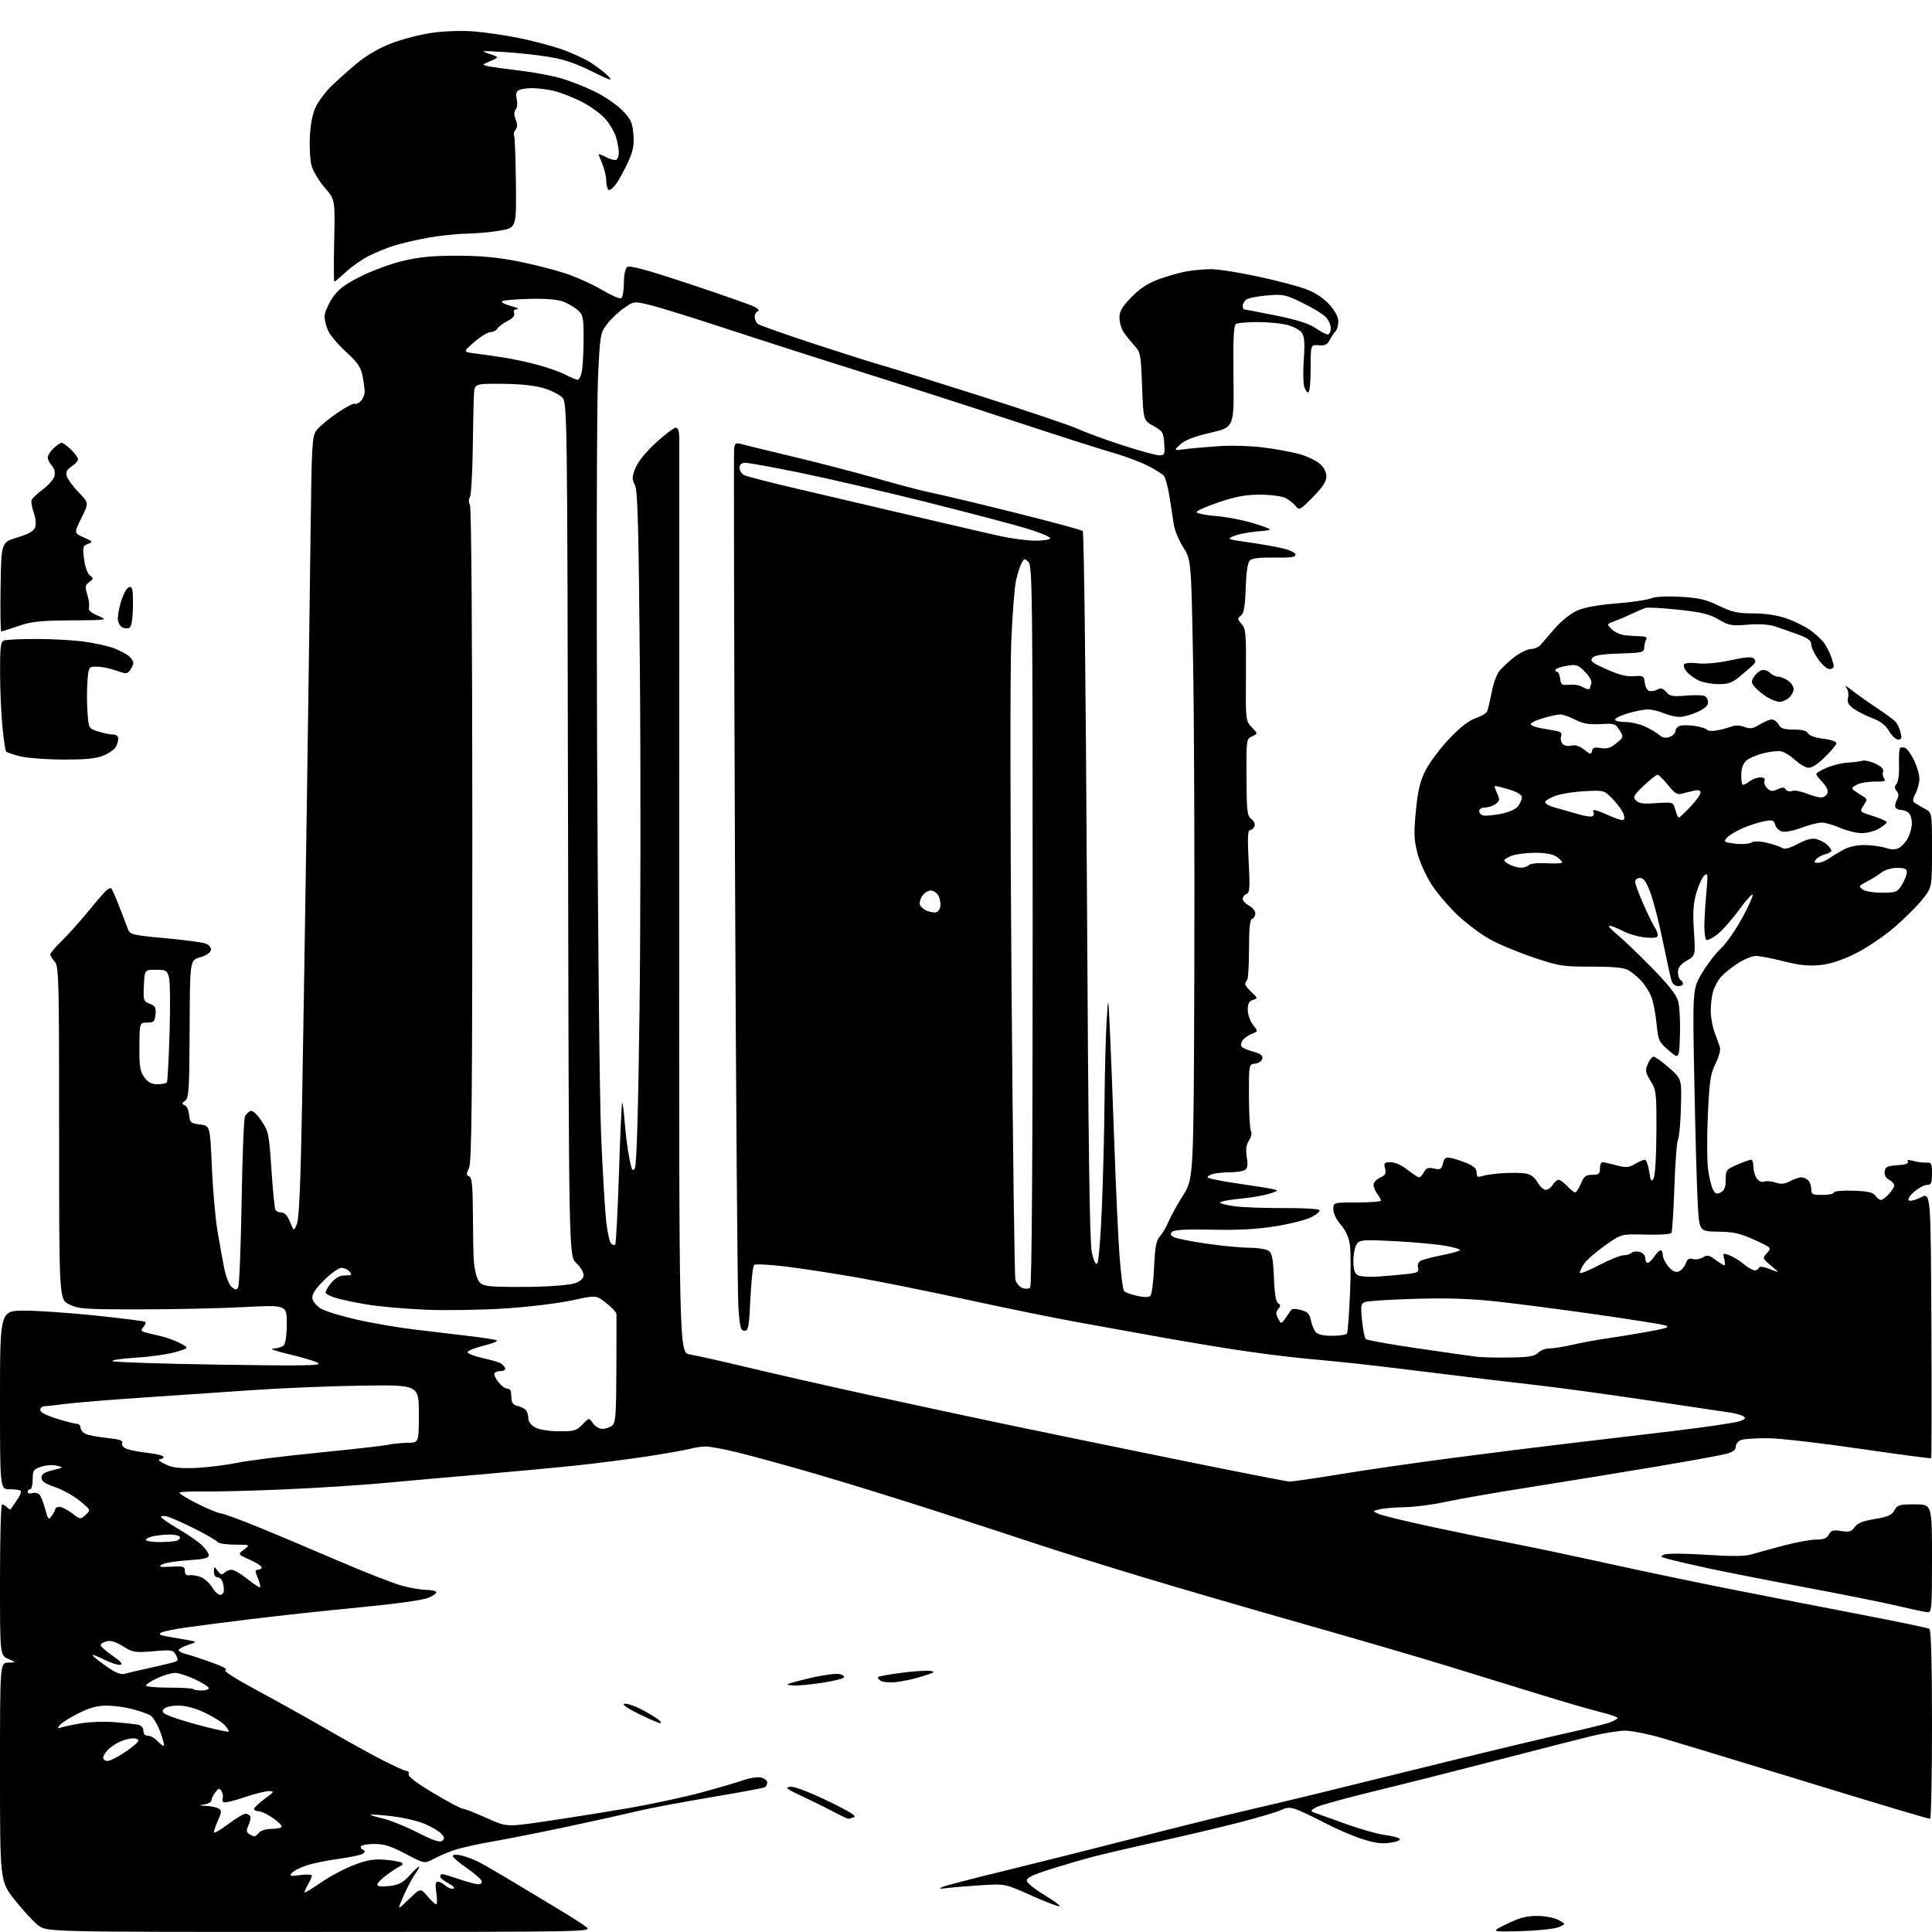 <?xml version="1.0" encoding="UTF-8" standalone="no"?>
<svg 
  version="1.1" 
  xmlns="http://www.w3.org/2000/svg" 
  xmlns:xlink="http://www.w3.org/1999/xlink" 
  xmlns:svg="http://www.w3.org/2000/svg"
  xmlns:rdf="http://www.w3.org/1999/02/22-rdf-syntax-ns#"
  xmlns:cc="http://creativecommons.org/ns#"
  xmlns:dc="http://purl.org/dc/elements/1.1/"
  viewBox="0 0 768 768"
  width="768"
  height="768"
>
<style>svg {background-color: white; }</style>"
<path stroke="none" fill="black" fill-rule="evenodd" d="M127.00,767.97C18.50,767.98 18.50,767.98 15.13,765.32C13.28,763.86 9.11,759.34 5.88,755.27C0.00,747.87 0.00,747.87 0.00,704.43C0.00,661.00 0.00,661.00 3.25,660.92C6.50,660.84 6.50,660.84 3.25,659.42C0.00,657.99 0.00,657.99 0.00,628.00C0.00,611.50 0.36,598.00 0.80,598.00C1.24,598.00 2.13,598.53 2.78,599.18C3.43,599.83 4.09,600.17 4.24,599.93C4.39,599.70 5.49,598.09 6.70,596.36C7.91,594.64 8.62,592.95 8.28,592.61C7.94,592.28 5.94,592.00 3.83,592.00C0.00,592.00 0.00,592.00 0.00,556.50C0.00,521.00 0.00,521.00 9.75,521.00C15.11,521.00 28.01,521.90 38.40,522.99C48.80,524.08 57.53,525.20 57.80,525.46C58.07,525.73 57.72,526.63 57.03,527.46C56.02,528.69 56.04,529.07 57.14,529.46C57.89,529.73 60.65,530.41 63.27,530.98C65.89,531.55 69.65,532.88 71.62,533.94C75.21,535.86 75.21,535.86 69.85,537.45C66.91,538.33 59.87,539.33 54.20,539.68C48.54,540.03 44.27,540.65 44.70,541.07C45.14,541.49 64.17,542.12 87.00,542.47C120.70,542.99 128.12,542.87 126.50,541.84C125.40,541.14 120.22,539.57 115.00,538.36C109.77,537.14 106.87,536.11 108.55,536.07C110.23,536.03 112.14,535.46 112.80,534.80C113.52,534.08 114.00,530.61 114.00,526.15C114.00,518.69 114.00,518.69 96.75,519.60C87.26,520.09 68.70,520.50 55.50,520.50C33.50,520.50 31.17,520.33 27.50,518.50C23.50,516.50 23.50,516.50 23.50,450.36C23.50,388.77 23.38,384.09 21.75,382.28C20.79,381.21 20.00,379.91 20.00,379.38C20.00,378.85 22.07,376.41 24.60,373.96C27.12,371.51 31.95,366.12 35.31,362.00C38.67,357.88 41.89,354.17 42.46,353.77C43.03,353.36 43.75,353.02 44.06,353.02C44.37,353.01 45.86,356.26 47.36,360.25C48.87,364.24 50.49,368.44 50.96,369.60C51.73,371.49 53.16,371.81 65.57,372.93C73.14,373.62 80.41,374.59 81.74,375.09C83.24,375.66 84.02,376.65 83.81,377.72C83.62,378.75 81.88,379.89 79.49,380.56C75.50,381.68 75.50,381.68 75.38,409.01C75.28,433.24 75.08,436.47 73.60,437.55C72.20,438.58 72.17,438.85 73.40,439.32C74.21,439.63 75.01,441.37 75.18,443.19C75.47,446.23 75.82,446.54 79.50,447.00C83.50,447.50 83.50,447.50 84.22,464.00C84.62,473.07 85.63,484.55 86.48,489.50C87.32,494.45 88.52,501.07 89.14,504.21C89.75,507.35 91.05,510.64 92.03,511.53C93.46,512.82 93.96,512.88 94.65,511.82C95.12,511.09 95.74,495.88 96.04,478.00C96.33,460.12 96.93,444.75 97.36,443.83C97.80,442.91 98.78,441.92 99.54,441.62C100.39,441.30 102.06,442.78 103.91,445.53C106.75,449.73 106.96,450.74 107.90,464.99C108.45,473.26 109.17,480.47 109.51,481.02C109.84,481.56 110.94,482.00 111.95,482.00C113.14,482.00 114.32,483.33 115.30,485.75C116.82,489.50 116.82,489.50 118.04,486.50C118.89,484.41 119.51,470.07 120.07,439.00C120.51,414.52 121.35,362.32 121.92,323.00C122.50,283.68 123.19,233.97 123.45,212.54C123.89,176.30 124.06,173.40 125.82,171.04C126.86,169.64 130.51,166.58 133.94,164.24C137.36,161.90 140.54,160.21 141.00,160.50C141.46,160.78 142.55,160.31 143.42,159.44C144.29,158.57 144.98,156.88 144.96,155.68C144.93,154.48 144.55,151.61 144.10,149.31C143.46,145.97 142.11,144.04 137.49,139.82C134.31,136.91 131.09,133.07 130.35,131.29C129.61,129.52 129.00,127.01 129.00,125.73C129.00,124.44 130.29,121.36 131.86,118.88C134.14,115.29 136.36,113.51 142.75,110.19C147.16,107.89 154.76,105.04 159.64,103.84C166.41,102.18 171.57,101.66 181.50,101.65C190.82,101.65 197.62,102.26 205.50,103.81C211.55,105.00 220.10,107.15 224.50,108.59C228.90,110.03 235.52,113.00 239.20,115.19C242.89,117.38 246.38,118.88 246.95,118.53C247.53,118.17 248.00,115.49 248.00,112.56C248.00,109.43 248.53,106.80 249.30,106.17C250.25,105.38 256.71,107.12 274.05,112.87C286.95,117.15 298.62,121.26 300.00,121.99C301.48,122.79 301.99,123.50 301.25,123.75C300.56,123.98 300.00,124.97 300.00,125.96C300.00,126.95 300.56,128.21 301.25,128.76C301.94,129.31 312.18,132.93 324.00,136.81C335.82,140.68 348.20,144.60 351.50,145.50C354.80,146.41 372.35,151.88 390.50,157.66C408.65,163.43 425.81,169.24 428.63,170.55C431.45,171.87 439.32,174.75 446.13,176.97C452.93,179.18 459.54,180.99 460.80,181.00C462.93,181.00 463.09,180.63 462.80,176.28C462.52,171.92 462.18,171.38 458.50,169.32C454.50,167.08 454.50,167.08 454.00,153.61C453.53,140.83 453.37,139.99 450.90,137.32C449.48,135.77 447.56,133.39 446.65,132.03C445.74,130.67 445.00,128.08 445.00,126.27C445.00,123.71 446.04,121.93 449.75,118.13C453.05,114.74 456.32,112.59 460.47,111.06C463.75,109.86 468.65,108.45 471.35,107.93C474.06,107.42 478.58,107.00 481.40,107.00C484.22,107.00 492.60,108.31 500.01,109.91C507.43,111.51 516.05,113.78 519.17,114.95C522.82,116.32 526.12,118.50 528.42,121.05C530.73,123.60 532.00,126.00 532.00,127.80C532.00,129.34 531.50,131.10 530.88,131.72C530.27,132.33 529.23,133.88 528.57,135.17C527.65,136.98 526.67,137.44 524.19,137.25C521.00,136.99 521.00,136.99 521.00,146.50C521.00,152.04 520.59,156.00 520.02,156.00C519.48,156.00 518.74,154.82 518.38,153.38C518.02,151.93 517.98,147.04 518.30,142.51C518.74,136.29 518.54,133.79 517.47,132.27C516.70,131.16 514.05,129.75 511.59,129.13C509.13,128.51 503.83,128.01 499.81,128.02C495.79,128.02 491.95,128.38 491.29,128.80C490.39,129.37 490.14,134.78 490.32,149.71C490.58,169.85 490.58,169.85 481.25,172.01C474.78,173.50 471.09,174.92 469.21,176.65C466.50,179.14 466.50,179.14 471.00,178.55C473.48,178.23 479.55,177.69 484.50,177.35C489.55,177.01 497.45,177.25 502.50,177.91C507.45,178.55 513.85,179.74 516.71,180.55C519.58,181.37 523.13,183.07 524.59,184.32C526.29,185.78 527.25,187.62 527.25,189.40C527.25,191.42 525.79,193.66 521.89,197.61C516.77,202.80 516.47,202.95 515.02,201.13C514.18,200.09 512.38,198.66 511.00,197.95C509.63,197.24 505.13,196.66 501.00,196.64C495.29,196.63 491.40,197.33 484.68,199.59C479.83,201.23 475.78,203.00 475.68,203.53C475.58,204.06 479.10,204.79 483.50,205.15C487.90,205.51 494.88,206.90 499.00,208.24C506.50,210.67 506.50,210.67 500.00,211.23C496.43,211.54 492.15,212.36 490.50,213.06C487.61,214.29 487.83,214.38 496.25,215.57C501.07,216.25 507.26,217.34 510.00,218.00C512.82,218.68 515.00,219.77 515.00,220.50C515.00,221.47 512.89,221.76 506.56,221.65C500.80,221.55 497.70,221.91 496.81,222.80C495.96,223.64 495.39,227.51 495.18,233.80C494.93,241.22 494.48,243.79 493.26,244.73C491.81,245.85 491.83,246.16 493.54,248.04C495.24,249.93 495.40,251.80 495.28,268.31C495.14,286.34 495.17,286.52 497.59,289.08C500.05,291.66 500.05,291.66 497.73,292.71C495.45,293.75 495.42,294.01 495.50,308.99C495.57,322.56 495.78,324.37 497.41,325.56C498.47,326.34 499.00,327.56 498.66,328.45C498.33,329.30 497.53,330.00 496.88,330.00C496.00,330.00 495.86,333.14 496.36,342.39C496.92,352.93 496.79,354.86 495.51,355.36C494.68,355.68 494.00,356.55 494.00,357.30C494.00,358.05 495.12,359.26 496.50,360.00C497.87,360.74 499.00,362.12 499.00,363.09C499.00,364.05 498.44,365.02 497.75,365.25C496.85,365.55 496.50,368.87 496.50,377.25C496.50,383.62 496.16,389.17 495.75,389.58C495.34,390.00 495.00,390.73 495.00,391.21C495.00,391.70 496.15,393.16 497.55,394.46C500.04,396.77 500.06,396.85 498.05,397.48C496.53,397.97 496.00,398.98 496.00,401.43C496.00,403.25 496.93,405.91 498.07,407.36C500.14,410.00 500.14,410.00 497.78,410.89C496.48,411.39 494.84,412.49 494.12,413.35C493.41,414.21 493.11,415.37 493.46,415.93C493.80,416.49 495.89,417.43 498.10,418.03C501.04,418.82 502.04,419.57 501.80,420.81C501.62,421.76 500.38,422.63 498.96,422.80C496.44,423.09 496.44,423.09 496.47,435.80C496.49,442.78 496.86,449.05 497.29,449.72C497.74,450.41 497.40,451.99 496.51,453.35C495.37,455.09 495.12,456.90 495.61,459.98C496.11,463.08 495.92,464.44 494.89,465.09C494.13,465.57 491.48,465.98 489.00,466.00C486.52,466.01 483.49,466.30 482.25,466.63C481.01,466.96 480.00,467.57 480.00,467.99C480.00,468.40 485.29,469.50 491.75,470.42C498.21,471.35 504.62,472.37 506.00,472.70C508.32,473.26 508.21,473.39 504.50,474.55C502.30,475.24 497.01,476.13 492.75,476.53C488.49,476.93 485.00,477.61 485.00,478.03C485.00,478.46 487.81,479.14 491.25,479.56C494.69,479.97 503.46,480.28 510.74,480.23C518.02,480.19 524.22,480.55 524.52,481.04C524.83,481.53 523.37,482.79 521.29,483.85C519.20,484.92 512.77,486.54 507.00,487.47C499.60,488.65 492.16,489.05 481.80,488.82C471.61,488.60 466.75,488.85 465.94,489.66C465.07,490.53 465.24,491.05 466.64,491.79C467.66,492.32 473.53,493.49 479.68,494.38C485.83,495.27 493.51,496.00 496.74,496.00C499.97,496.00 503.39,496.56 504.33,497.25C505.68,498.24 506.11,500.47 506.40,507.87C506.64,514.17 507.18,517.49 508.06,518.04C509.12,518.69 509.13,519.14 508.12,520.36C507.13,521.55 507.12,522.35 508.06,524.12C509.24,526.31 509.29,526.32 510.70,524.43C511.49,523.37 512.48,521.90 512.90,521.18C513.46,520.20 514.55,520.08 517.05,520.73C519.78,521.44 520.57,522.23 521.09,524.80C521.45,526.55 522.31,528.67 522.99,529.49C523.82,530.49 526.05,531.00 529.56,531.00C532.49,531.00 535.13,530.59 535.44,530.09C535.75,529.59 536.30,522.49 536.65,514.31C537.00,506.13 536.98,497.35 536.60,494.80C536.15,491.79 534.87,488.99 532.97,486.83C531.26,484.89 530.03,482.35 530.02,480.75C530.00,478.00 530.00,478.00 539.50,478.00C544.73,478.00 548.99,477.66 548.97,477.25C548.95,476.84 548.28,475.63 547.47,474.56C546.66,473.49 546.00,471.88 546.00,470.97C546.00,470.06 547.17,468.79 548.60,468.14C550.71,467.18 551.09,466.48 550.58,464.47C550.03,462.27 550.28,462.00 552.84,462.00C554.54,462.00 557.28,463.23 559.50,465.00C561.58,466.65 563.65,468.00 564.10,468.00C564.56,468.00 565.43,467.07 566.03,465.94C566.91,464.30 567.74,464.00 570.03,464.51C572.57,465.06 573.01,464.81 573.60,462.47C574.16,460.23 574.68,459.89 576.88,460.34C578.32,460.63 581.19,461.58 583.25,462.45C585.89,463.56 587.00,464.65 587.00,466.13C587.00,467.87 587.39,468.10 589.25,467.48C590.49,467.06 594.20,466.55 597.50,466.35C600.80,466.14 604.85,466.21 606.50,466.49C608.47,466.83 610.08,468.04 611.20,470.01C612.14,471.65 613.60,473.00 614.45,473.00C615.29,473.00 616.55,472.10 617.23,471.00C617.92,469.90 618.97,469.00 619.57,469.00C620.16,469.00 621.71,470.12 623.00,471.50C624.29,472.87 625.71,474.00 626.16,474.00C626.61,474.00 627.63,472.43 628.44,470.50C629.65,467.58 630.41,467.00 632.95,467.00C635.54,467.00 636.00,466.62 636.00,464.50C636.00,463.12 636.44,462.00 636.99,462.00C637.53,462.00 640.01,462.54 642.50,463.21C646.40,464.25 647.41,464.19 649.91,462.71C651.51,461.77 653.27,461.00 653.84,461.00C654.41,461.00 655.19,463.09 655.57,465.64C656.16,469.58 656.43,469.99 657.33,468.39C657.95,467.28 658.41,459.69 658.45,450.00C658.50,434.36 658.38,433.30 656.14,429.71C654.07,426.37 653.93,425.57 655.02,422.96C655.69,421.33 656.75,420.02 657.37,420.04C657.99,420.06 660.75,422.06 663.50,424.48C668.50,428.89 668.50,428.89 668.20,440.10C668.04,446.26 667.52,452.03 667.04,452.92C666.56,453.82 665.91,462.34 665.59,471.87C665.27,481.39 664.74,489.61 664.42,490.12C664.11,490.64 659.49,490.93 654.16,490.78C644.48,490.50 644.48,490.50 637.89,495.19C634.27,497.77 630.56,501.02 629.65,502.41C628.74,503.79 628.00,505.38 628.00,505.94C628.00,506.50 631.40,505.16 635.55,502.97C639.70,500.79 644.11,499.00 645.35,499.00C646.59,499.00 648.04,498.56 648.57,498.03C649.10,497.50 650.54,497.33 651.77,497.65C653.08,497.99 654.00,499.01 654.00,500.12C654.00,501.15 654.44,502.00 654.98,502.00C655.51,502.00 656.69,500.88 657.59,499.50C658.49,498.12 659.63,497.00 660.12,497.00C660.60,497.00 661.00,497.87 661.00,498.94C661.00,500.01 662.01,502.07 663.25,503.51C664.84,505.35 666.05,505.92 667.33,505.43C668.33,505.04 669.57,503.63 670.08,502.30C670.76,500.49 671.50,500.02 672.94,500.48C674.00,500.82 675.79,500.53 676.90,499.83C678.62,498.75 679.37,498.89 681.92,500.78C683.57,502.00 685.17,503.00 685.48,503.00C685.79,503.00 685.75,501.87 685.41,500.48C684.80,498.09 684.91,498.01 687.53,499.01C689.04,499.59 691.60,501.17 693.22,502.53C694.83,503.89 696.76,505.00 697.49,505.00C698.23,505.00 698.99,504.53 699.18,503.95C699.41,503.28 700.94,503.47 703.52,504.49C707.50,506.08 707.50,506.08 704.02,503.13C700.58,500.21 700.56,500.15 702.42,498.09C704.29,496.02 704.28,496.00 697.40,492.86C691.74,490.27 689.16,489.68 683.00,489.60C675.50,489.50 675.50,489.50 674.88,478.50C674.53,472.45 673.93,450.76 673.53,430.31C672.81,393.11 672.81,393.11 676.57,386.81C678.64,383.34 682.03,378.93 684.10,377.00C686.17,375.07 689.94,369.71 692.46,365.08C694.99,360.45 696.90,356.21 696.72,355.67C696.54,355.13 694.08,357.86 691.25,361.74C688.43,365.63 684.50,370.04 682.53,371.54C680.56,373.05 678.62,373.96 678.23,373.56C677.83,373.17 677.51,370.74 677.51,368.17C677.50,365.60 677.85,359.72 678.29,355.10C678.99,347.58 678.91,346.83 677.53,347.98C676.68,348.68 675.25,351.78 674.35,354.85C673.10,359.17 672.87,362.66 673.36,370.12C674.00,379.80 674.00,379.80 670.50,381.87C668.00,383.34 667.00,384.64 667.00,386.41C667.00,387.77 667.45,389.16 668.00,389.50C668.55,389.84 669.00,390.54 669.00,391.06C669.00,391.58 668.13,392.00 667.07,392.00C665.99,392.00 664.84,391.08 664.47,389.92C664.11,388.77 662.55,381.68 661.01,374.17C659.47,366.65 657.23,357.91 656.03,354.75C654.42,350.49 653.36,349.00 651.93,349.00C650.87,349.00 650.00,349.67 650.00,350.49C650.00,351.31 651.44,355.25 653.19,359.24C654.94,363.23 656.97,367.39 657.69,368.47C658.41,369.56 659.00,371.04 659.00,371.76C659.00,372.71 657.70,372.97 654.25,372.69C651.64,372.48 647.61,371.34 645.29,370.16C642.97,368.97 640.51,368.00 639.81,368.00C639.11,368.00 640.33,369.44 642.52,371.20C644.71,372.96 650.88,378.85 656.23,384.29C662.91,391.06 666.31,395.32 667.05,397.83C667.64,399.85 667.98,405.92 667.81,411.31C667.50,421.13 667.50,421.13 663.35,417.57C659.39,414.18 659.17,413.69 658.49,406.76C658.10,402.77 657.13,397.93 656.34,396.00C655.54,394.07 653.68,391.22 652.20,389.66C650.71,388.10 648.37,386.23 646.99,385.51C645.31,384.63 640.52,384.21 632.49,384.24C621.26,384.28 619.81,384.05 609.50,380.59C603.45,378.55 595.67,375.31 592.21,373.37C588.75,371.44 583.06,367.18 579.57,363.92C576.08,360.65 571.39,355.17 569.15,351.73C566.89,348.26 564.36,342.67 563.45,339.12C562.08,333.76 561.98,331.07 562.84,322.28C563.63,314.14 564.49,310.57 566.68,306.23C568.23,303.16 572.42,297.56 576.00,293.77C580.34,289.17 583.83,286.43 586.49,285.54C588.68,284.80 590.77,283.59 591.13,282.85C591.48,282.11 592.28,278.80 592.89,275.50C593.49,272.20 594.82,268.38 595.84,267.00C596.85,265.62 599.59,263.04 601.92,261.25C604.25,259.46 607.25,258.00 608.58,258.00C609.91,258.00 611.67,257.21 612.49,256.25C613.31,255.29 615.90,252.29 618.24,249.60C620.59,246.89 624.47,243.81 626.90,242.73C629.75,241.46 635.20,240.46 642.40,239.89C648.51,239.41 654.75,238.50 656.29,237.87C658.03,237.15 662.44,236.92 668.06,237.24C675.38,237.66 678.21,238.32 683.28,240.79C688.51,243.34 690.70,243.83 697.00,243.84C701.99,243.85 706.48,244.55 710.40,245.93C713.65,247.07 717.93,249.22 719.90,250.70C721.88,252.19 724.17,254.31 725.00,255.42C725.83,256.52 727.03,258.79 727.67,260.46C728.32,262.13 728.88,264.06 728.92,264.75C728.97,265.44 728.21,265.99 727.25,265.98C726.29,265.97 724.26,264.21 722.75,262.07C721.24,259.93 720.00,257.27 720.00,256.16C720.00,254.64 718.71,253.67 714.75,252.21C711.86,251.14 707.74,249.70 705.59,249.00C703.08,248.19 699.16,247.95 694.69,248.32C688.36,248.85 687.28,248.66 683.17,246.25C679.55,244.13 676.34,243.35 667.23,242.37C660.95,241.69 655.07,241.37 654.15,241.66C653.24,241.95 650.70,243.03 648.50,244.07C646.30,245.11 643.18,246.43 641.57,247.02C638.64,248.09 638.64,248.09 640.71,250.15C641.84,251.29 644.28,252.36 646.13,252.54C647.99,252.72 650.76,252.90 652.31,252.94C654.14,252.98 654.87,253.40 654.42,254.14C654.03,254.76 653.67,256.22 653.61,257.39C653.51,259.36 652.88,259.52 643.84,259.79C636.89,259.99 633.85,260.48 632.98,261.53C631.97,262.74 632.88,263.48 638.62,266.05C643.46,268.22 646.65,269.03 649.48,268.81C653.23,268.52 653.52,268.69 653.82,271.31C654.00,272.85 654.75,274.35 655.49,274.64C656.24,274.92 657.70,274.70 658.75,274.13C660.23,273.34 661.02,273.55 662.33,275.07C663.75,276.74 664.91,276.96 669.97,276.53C673.25,276.26 676.62,276.30 677.46,276.62C678.31,276.95 679.00,278.09 679.00,279.16C679.00,280.47 677.63,281.72 674.75,283.03C672.41,284.09 669.25,284.97 667.72,284.98C666.19,284.99 663.32,284.33 661.35,283.50C659.37,282.68 656.54,282.00 655.06,282.00C653.58,282.00 650.03,282.69 647.18,283.54C644.33,284.39 642.00,285.51 642.00,286.04C642.00,286.57 643.78,287.00 645.97,287.00C648.15,287.00 651.63,287.77 653.72,288.71C655.80,289.65 658.40,291.17 659.50,292.10C660.94,293.31 662.13,293.54 663.75,292.92C664.99,292.45 666.00,291.42 666.00,290.64C666.00,289.86 666.75,288.92 667.67,288.57C668.59,288.22 671.30,288.22 673.69,288.58C676.07,288.94 678.26,289.61 678.55,290.08C678.84,290.55 680.52,290.69 682.29,290.38C684.05,290.08 686.65,289.40 688.07,288.87C689.76,288.24 691.58,288.27 693.42,288.97C695.71,289.84 696.80,289.67 699.47,288.02C701.27,286.91 703.45,286.00 704.33,286.00C705.21,286.00 706.41,286.90 707.00,288.00C707.85,289.58 709.09,290.00 712.99,290.00C716.35,290.00 718.17,290.48 718.75,291.52C719.26,292.43 721.71,293.30 724.80,293.66C727.66,294.00 730.00,294.79 730.00,295.40C730.00,296.02 727.92,298.55 725.37,301.01C722.24,304.05 720.05,305.39 718.62,305.17C717.45,304.98 715.15,303.58 713.50,302.05C711.85,300.52 709.46,299.02 708.18,298.71C706.90,298.40 703.63,298.73 700.92,299.43C698.20,300.14 695.13,301.48 694.10,302.41C692.90,303.49 692.21,305.51 692.18,308.05C692.15,310.22 692.46,312.00 692.87,312.00C693.28,312.00 694.49,311.34 695.56,310.53C696.63,309.72 698.50,309.05 699.72,309.03C701.19,309.01 701.76,309.46 701.41,310.37C701.12,311.13 701.60,312.46 702.48,313.33C703.78,314.63 704.54,314.71 706.61,313.77C708.56,312.88 709.32,312.89 709.90,313.84C710.32,314.52 711.41,314.78 712.33,314.43C713.25,314.07 715.81,314.51 718.02,315.39C720.23,316.28 722.88,317.00 723.91,317.00C724.94,317.00 726.07,316.25 726.42,315.34C726.83,314.29 726.13,312.70 724.53,311.03C723.14,309.58 722.00,308.06 722.00,307.66C722.00,307.26 723.91,306.13 726.25,305.15C728.59,304.17 732.30,303.27 734.50,303.15C736.70,303.04 739.28,302.70 740.22,302.41C741.17,302.12 743.56,302.65 745.53,303.58C747.95,304.73 748.92,305.76 748.54,306.77C748.22,307.58 748.44,308.82 749.01,309.51C749.82,310.49 749.01,310.76 745.28,310.71C742.65,310.67 739.41,311.23 738.07,311.95C735.93,313.11 735.83,313.40 737.23,314.38C738.11,315.00 739.64,315.99 740.63,316.59C742.32,317.61 742.33,317.84 740.80,320.18C739.16,322.69 739.16,322.69 744.58,324.39C747.56,325.33 750.00,326.43 750.00,326.84C750.00,327.24 748.60,328.39 746.90,329.40C745.19,330.41 742.06,331.21 739.94,331.18C737.81,331.15 733.98,330.20 731.41,329.06C728.84,327.93 725.57,327.00 724.12,327.00C722.68,327.00 719.06,327.93 716.07,329.06C713.09,330.20 709.65,330.88 708.44,330.57C707.23,330.27 705.99,329.06 705.68,327.89C705.19,326.01 704.67,325.84 701.31,326.46C699.22,326.85 695.39,328.08 692.82,329.18C690.25,330.28 687.42,331.98 686.54,332.95C685.04,334.61 685.22,334.76 689.55,335.35C692.09,335.70 695.01,335.53 696.05,334.97C697.36,334.27 699.44,334.32 702.72,335.12C705.35,335.76 708.01,336.69 708.64,337.17C709.35,337.73 711.59,337.10 714.63,335.48C717.93,333.73 720.28,333.10 721.99,333.53C723.37,333.87 725.29,334.87 726.25,335.73C727.21,336.60 728.00,337.68 728.00,338.14C728.00,338.59 726.89,339.24 725.54,339.58C724.19,339.92 722.56,340.83 721.92,341.60C720.99,342.72 721.14,343.00 722.66,343.00C723.70,343.00 725.67,342.22 727.03,341.27C728.39,340.31 731.08,338.70 733.00,337.67C735.19,336.51 738.37,335.86 741.50,335.92C744.25,335.98 747.94,336.50 749.70,337.08C751.96,337.82 753.50,337.80 754.94,337.03C756.06,336.43 757.66,334.63 758.49,333.02C759.32,331.41 760.00,328.82 760.00,327.25C760.00,325.68 759.46,323.86 758.80,323.20C758.14,322.54 756.82,322.00 755.86,322.00C754.90,322.00 753.85,321.56 753.51,321.02C753.18,320.48 753.41,319.10 754.02,317.96C754.86,316.40 754.84,315.51 753.95,314.44C753.03,313.33 753.03,312.67 753.93,311.58C754.61,310.76 755.02,307.60 754.89,304.08C754.77,300.73 754.95,297.72 755.29,297.37C755.63,297.03 756.55,297.00 757.33,297.30C758.11,297.59 759.70,299.82 760.87,302.24C762.04,304.65 763.00,307.95 762.99,309.57C762.99,311.18 762.30,313.82 761.46,315.42C760.24,317.77 760.19,318.52 761.22,319.21C761.92,319.68 763.74,320.74 765.25,321.56C768.00,323.05 768.00,323.05 768.00,337.86C768.00,352.67 768.00,352.67 764.41,357.28C762.43,359.82 757.37,364.87 753.16,368.52C748.82,372.26 742.03,376.85 737.50,379.08C732.06,381.76 727.56,383.22 723.45,383.63C718.97,384.09 715.23,383.69 709.01,382.12C704.39,380.95 699.44,380.00 698.01,380.00C696.57,380.00 693.39,381.29 690.95,382.86C688.50,384.43 685.48,386.83 684.23,388.20C682.98,389.56 681.51,392.21 680.98,394.08C680.44,395.96 680.02,399.51 680.04,401.99C680.07,404.47 680.77,408.30 681.61,410.50C682.45,412.70 683.39,415.32 683.70,416.33C684.02,417.34 683.23,420.26 681.95,422.82C679.94,426.84 679.52,429.63 678.90,443.31C678.50,452.01 678.54,461.76 678.99,464.96C679.45,468.17 680.33,471.75 680.95,472.91C681.87,474.63 682.45,474.83 684.04,473.98C685.49,473.21 686.00,471.88 686.00,468.93C686.00,465.13 686.23,464.83 690.58,462.96C693.10,461.88 695.58,461.00 696.08,461.00C696.59,461.00 697.00,462.26 697.00,463.81C697.00,465.35 697.61,467.45 698.36,468.47C699.17,469.59 700.35,470.08 701.33,469.70C702.22,469.36 704.22,469.53 705.79,470.08C707.94,470.82 709.36,470.69 711.57,469.54C713.18,468.70 715.20,468.01 716.05,468.01C716.90,468.00 718.14,468.54 718.80,469.20C719.46,469.86 720.00,471.44 720.00,472.70C720.00,474.76 720.47,475.00 724.50,475.00C726.98,475.00 729.00,474.57 729.00,474.04C729.00,473.49 732.25,473.18 736.60,473.32C742.45,473.50 744.49,473.95 745.46,475.28C746.15,476.22 747.15,477.00 747.69,477.00C748.22,477.00 749.63,475.96 750.83,474.69C752.02,473.41 753.00,471.85 753.00,471.22C753.00,470.59 752.07,469.57 750.94,468.97C749.62,468.26 748.99,467.08 749.19,465.68C749.45,463.84 750.24,463.45 754.27,463.19C757.41,462.99 758.82,462.51 758.38,461.80C757.91,461.04 758.59,460.95 760.60,461.50C762.20,461.93 764.51,462.22 765.75,462.15C767.77,462.04 768.00,462.48 768.00,466.51C768.00,470.27 767.69,471.00 766.08,471.00C765.02,471.00 762.74,472.19 761.02,473.64C759.28,475.10 758.26,476.66 758.74,477.14C759.21,477.61 761.35,477.10 763.55,475.98C767.50,473.96 767.50,473.96 767.76,526.64C767.90,555.61 767.86,579.47 767.67,579.66C767.48,579.85 754.77,578.16 739.41,575.91C724.06,573.65 707.67,571.77 703.00,571.72C698.33,571.68 693.49,571.97 692.25,572.39C690.97,572.81 690.00,573.95 690.00,575.03C690.00,576.37 688.91,577.21 686.25,577.92C684.19,578.47 671.92,580.71 659.00,582.89C646.08,585.07 623.80,588.71 609.50,590.96C595.20,593.22 579.45,595.95 574.50,597.04C569.55,598.13 562.35,599.06 558.50,599.13C554.65,599.19 550.15,599.56 548.50,599.95C545.50,600.66 545.50,600.66 548.00,601.80C549.38,602.43 559.05,604.78 569.50,607.02C579.95,609.25 594.14,612.16 601.04,613.48C607.93,614.79 624.81,618.35 638.54,621.38C652.27,624.41 674.98,629.16 689.00,631.92C703.02,634.69 726.08,639.18 740.23,641.91C754.38,644.63 766.42,647.14 766.98,647.49C767.64,647.90 768.00,661.23 768.00,685.56C768.00,706.15 767.66,722.99 767.25,722.99C766.84,722.98 760.65,721.23 753.50,719.09C746.35,716.96 724.75,710.39 705.50,704.49C686.25,698.59 666.05,692.47 660.62,690.88C655.19,689.30 648.66,687.99 646.12,687.97C643.58,687.96 637.45,688.94 632.50,690.15C627.55,691.36 610.67,695.68 595.00,699.74C579.33,703.80 557.38,709.34 546.24,712.04C535.10,714.74 524.75,717.60 523.24,718.40C521.21,719.47 520.89,719.98 522.00,720.37C522.83,720.66 528.45,722.68 534.50,724.87C540.55,727.05 547.73,729.10 550.46,729.43C553.19,729.75 555.83,730.43 556.33,730.93C556.88,731.48 555.43,732.11 552.69,732.52C549.27,733.04 546.43,732.65 541.32,730.99C537.57,729.77 530.88,726.88 526.46,724.56C522.03,722.24 516.98,719.84 515.24,719.23C512.77,718.37 511.44,718.43 509.28,719.50C507.75,720.26 500.20,722.50 492.50,724.49C484.80,726.48 470.40,729.88 460.50,732.05C450.60,734.22 438.90,736.94 434.50,738.09C430.10,739.25 422.31,741.53 417.19,743.16C410.12,745.42 407.95,746.52 408.19,747.73C408.36,748.60 411.56,751.15 415.30,753.39C419.05,755.63 421.69,757.60 421.17,757.78C420.66,757.95 415.57,756.00 409.87,753.45C399.50,748.81 399.50,748.81 390.00,749.41C384.77,749.74 378.70,750.24 376.50,750.53C373.44,750.93 373.00,750.83 374.63,750.10C375.81,749.58 387.28,746.59 400.13,743.47C412.98,740.34 436.32,734.48 452.00,730.45C467.68,726.42 486.57,721.73 494.00,720.03C501.43,718.33 514.70,715.17 523.50,713.01C532.30,710.86 555.02,705.27 574.00,700.59C592.98,695.92 614.80,690.70 622.50,689.00C630.20,687.30 637.96,685.39 639.75,684.76C641.54,684.12 643.00,683.29 643.00,682.92C643.00,682.55 639.96,681.50 636.25,680.59C632.54,679.68 621.62,676.51 612.00,673.54C602.38,670.58 585.73,665.45 575.00,662.14C564.27,658.83 538.68,651.36 518.11,645.53C497.55,639.70 468.75,631.31 454.11,626.89C439.48,622.47 421.65,616.91 414.50,614.54C407.35,612.16 388.90,606.13 373.50,601.14C358.10,596.16 336.05,589.32 324.50,585.97C312.95,582.61 299.00,578.77 293.50,577.43C288.00,576.10 282.20,575.00 280.62,575.00C279.03,575.00 276.10,575.43 274.12,575.96C272.13,576.48 264.65,577.81 257.50,578.90C250.35,580.00 237.97,581.59 230.00,582.45C222.03,583.30 204.93,584.91 192.00,586.03C179.07,587.14 161.07,588.74 152.00,589.58C142.93,590.41 125.38,591.53 113.00,592.06C100.62,592.59 86.32,592.96 81.21,592.88C76.10,592.81 71.67,593.00 71.36,593.31C71.05,593.62 74.10,595.54 78.15,597.59C82.19,599.63 86.48,601.42 87.67,601.56C88.87,601.69 95.39,604.07 102.17,606.83C108.95,609.59 123.28,615.63 134.00,620.25C144.72,624.87 156.31,629.41 159.73,630.33C163.16,631.25 167.53,632.00 169.43,632.00C171.33,632.00 173.11,632.37 173.39,632.83C173.68,633.28 172.24,634.34 170.20,635.18C168.04,636.08 156.75,637.64 143.00,638.95C130.07,640.19 110.72,642.27 100.00,643.59C89.28,644.90 77.12,646.48 73.00,647.09C68.88,647.70 64.84,648.56 64.03,649.01C62.97,649.60 63.53,650.00 66.03,650.45C67.94,650.79 71.53,651.42 74.00,651.84C78.50,652.62 78.50,652.62 74.75,653.89C72.69,654.58 71.00,655.52 71.00,655.97C71.00,656.42 72.24,657.09 73.75,657.46C75.26,657.83 79.88,659.33 84.00,660.80C88.39,662.35 90.73,663.61 89.63,663.82C88.45,664.06 92.99,667.00 102.13,671.92C110.04,676.17 122.35,683.04 129.50,687.19C136.65,691.33 146.52,696.81 151.43,699.36C156.35,701.91 160.95,704.00 161.65,704.00C162.36,704.00 162.71,704.59 162.44,705.31C162.12,706.14 165.70,708.85 172.33,712.81C178.05,716.21 183.30,719.00 183.99,719.00C184.68,719.00 188.87,720.64 193.30,722.63C201.35,726.27 201.35,726.27 216.42,724.07C224.72,722.86 239.38,720.53 249.00,718.89C258.62,717.26 272.22,714.35 279.22,712.43C286.21,710.51 293.80,708.28 296.07,707.47C298.35,706.67 301.29,706.29 302.61,706.62C303.92,706.95 305.00,707.82 305.00,708.55C305.00,709.28 304.59,710.13 304.09,710.44C303.59,710.75 293.80,712.57 282.34,714.49C270.88,716.41 257.68,718.90 253.00,720.03C248.32,721.17 235.95,723.91 225.50,726.14C215.05,728.36 201.71,731.01 195.85,732.02C189.99,733.03 183.15,734.55 180.65,735.40C178.15,736.25 174.44,737.83 172.41,738.92C168.73,740.89 168.73,740.89 161.28,736.95C155.56,733.92 152.70,733.00 148.97,733.00C146.30,733.00 143.86,733.41 143.55,733.91C143.24,734.42 143.55,735.04 144.24,735.29C145.08,735.60 145.17,736.08 144.50,736.73C143.95,737.28 139.61,738.24 134.87,738.88C130.12,739.52 124.18,740.74 121.68,741.59C119.17,742.45 116.59,743.79 115.94,744.57C114.94,745.78 115.45,745.90 119.38,745.36C121.92,745.01 123.98,745.13 123.96,745.61C123.95,746.10 123.29,747.62 122.50,749.00C121.71,750.38 121.05,751.82 121.04,752.22C121.02,752.61 123.88,750.92 127.40,748.46C130.92,746.00 136.88,742.82 140.65,741.39C146.17,739.30 148.63,738.90 153.33,739.31C156.53,739.59 159.46,740.15 159.83,740.55C160.20,740.95 159.97,741.46 159.31,741.70C158.66,741.93 156.30,743.45 154.06,745.07C151.83,746.69 150.00,748.52 150.00,749.14C150.00,749.88 151.58,750.08 154.72,749.73C158.49,749.30 160.09,748.48 162.73,745.60C164.54,743.62 166.28,742.00 166.58,742.00C166.89,742.00 166.19,743.33 165.03,744.95C163.88,746.57 161.79,750.51 160.39,753.70C157.85,759.50 157.85,759.50 162.50,755.00C167.16,750.50 167.16,750.50 169.90,753.75C171.41,755.54 172.98,757.00 173.38,757.00C173.79,757.00 173.82,754.98 173.45,752.50C172.95,749.15 173.10,748.00 174.06,748.00C174.76,748.00 176.14,748.72 177.11,749.60C178.09,750.48 179.47,751.01 180.19,750.76C180.96,750.50 180.16,749.63 178.25,748.64C176.46,747.71 175.00,746.51 175.00,745.97C175.00,745.44 175.38,745.00 175.84,745.00C176.31,745.00 179.30,745.90 182.50,747.00C185.70,748.10 189.13,749.00 190.13,749.00C191.25,749.00 191.74,748.48 191.41,747.63C191.12,746.87 188.43,744.57 185.44,742.50C182.45,740.44 180.00,738.33 180.00,737.80C180.00,737.24 181.36,737.13 183.25,737.54C185.04,737.93 188.17,739.09 190.22,740.13C192.26,741.16 198.11,744.54 203.22,747.63C208.32,750.72 216.55,755.67 221.50,758.63C226.45,761.58 231.62,764.89 233.00,765.98C235.50,767.95 235.30,767.96 127.00,767.97zM604.50,767.66C592.50,767.97 592.50,767.97 599.00,764.79C603.92,762.37 606.83,761.60 611.00,761.61C614.15,761.61 617.78,762.30 619.50,763.23C622.50,764.84 622.50,764.84 619.50,766.09C617.85,766.78 611.10,767.48 604.50,767.66zM175.78,731.76C176.80,730.92 176.73,730.36 175.45,728.95C174.58,727.98 171.62,726.22 168.88,725.04C166.14,723.86 160.24,722.48 155.76,721.97C151.28,721.46 147.48,721.19 147.30,721.36C147.13,721.54 149.35,722.23 152.24,722.90C155.13,723.57 161.32,726.07 166.00,728.46C172.19,731.62 174.85,732.51 175.78,731.76zM101.13,729.98C101.47,729.99 102.32,729.33 103.00,728.50C103.71,727.64 105.90,727.00 108.12,727.00C110.26,727.00 112.00,726.57 112.00,726.04C112.00,725.51 110.32,723.93 108.27,722.54C106.22,721.14 103.74,720.00 102.77,720.00C101.80,720.00 101.00,719.59 101.00,719.09C101.00,718.58 102.89,716.78 105.20,715.09C109.08,712.23 109.21,712.00 106.87,712.00C105.49,712.00 101.07,713.12 97.05,714.48C93.04,715.85 89.38,716.73 88.92,716.45C88.46,716.17 88.29,715.39 88.53,714.72C88.78,714.05 88.55,712.83 88.03,712.00C87.21,710.72 86.87,710.79 85.57,712.50C84.74,713.60 84.05,715.03 84.03,715.68C84.01,716.33 82.76,717.05 81.25,717.28C78.86,717.65 78.96,717.72 82.00,717.87C83.92,717.96 86.15,718.44 86.94,718.94C88.17,719.72 88.11,720.44 86.53,723.93C85.52,726.18 84.90,728.23 85.15,728.49C85.41,728.74 88.00,727.16 90.91,724.98C93.82,722.79 96.80,721.00 97.54,721.00C98.28,721.00 99.14,721.42 99.45,721.93C99.77,722.43 99.48,724.04 98.82,725.50C97.83,727.66 97.88,728.31 99.06,729.06C99.85,729.56 100.78,729.98 101.13,729.98zM337.17,722.98C336.80,722.96 334.02,721.64 331.00,720.04C327.98,718.43 322.35,715.66 318.50,713.87C312.71,711.17 311.93,710.55 314.02,710.26C315.59,710.04 321.16,712.13 328.86,715.81C337.35,719.88 340.66,721.92 339.51,722.36C338.59,722.71 337.54,722.99 337.17,722.98zM42.76,700.00C43.73,700.00 46.88,698.41 49.76,696.47C52.64,694.53 55.00,692.51 55.00,691.97C55.00,691.44 54.13,691.00 53.07,691.00C52.00,691.00 49.86,691.48 48.32,692.07C46.77,692.65 44.49,694.08 43.25,695.24C42.01,696.40 41.00,697.95 41.00,698.67C41.00,699.40 41.79,700.00 42.76,700.00zM65.04,694.00C65.44,694.00 64.85,691.50 63.72,688.45C62.60,685.40 60.76,682.41 59.64,681.81C58.51,681.20 55.32,680.11 52.55,679.37C49.77,678.63 45.21,678.02 42.41,678.01C38.73,678.00 35.64,678.84 31.26,681.03C27.92,682.69 24.59,684.78 23.86,685.67C22.68,687.09 22.77,687.21 24.66,686.61C25.84,686.23 29.43,685.50 32.64,684.98C35.84,684.46 41.62,684.28 45.48,684.58C49.34,684.88 53.51,685.33 54.75,685.58C56.17,685.87 57.00,686.77 57.00,688.02C57.00,689.28 57.67,690.00 58.85,690.00C59.86,690.00 61.50,690.90 62.50,692.00C63.50,693.10 64.64,694.00 65.04,694.00zM90.91,688.36C91.14,688.17 90.46,687.05 89.41,685.87C88.36,684.68 84.80,682.43 81.50,680.86C77.58,678.99 73.90,678.00 70.87,678.00C68.12,678.00 65.77,678.57 65.08,679.40C64.13,680.54 64.73,681.11 68.29,682.47C70.69,683.39 76.67,685.17 81.58,686.42C86.49,687.67 90.68,688.54 90.91,688.36zM262.47,684.97C261.91,684.99 258.08,683.35 253.97,681.33C249.44,679.11 247.16,677.52 248.17,677.28C249.09,677.06 252.01,678.00 254.67,679.36C257.33,680.73 260.40,682.54 261.50,683.39C262.60,684.24 263.04,684.95 262.47,684.97zM80.17,672.00C81.72,672.00 83.00,671.58 83.00,671.07C83.00,670.56 80.55,668.99 77.56,667.57C74.57,666.16 70.97,665.00 69.55,665.00C68.14,665.00 64.96,665.95 62.49,667.11C60.02,668.27 58.00,669.59 58.00,670.04C58.00,670.49 62.09,670.86 67.10,670.86C72.10,670.86 76.45,671.11 76.76,671.43C77.08,671.74 78.61,672.00 80.17,672.00zM316.56,670.00C314.60,670.00 313.00,669.81 313.00,669.58C313.00,669.35 317.12,668.20 322.16,667.02C327.20,665.83 332.44,665.14 333.81,665.49C335.17,665.83 335.89,666.47 335.39,666.91C334.90,667.36 331.26,668.23 327.31,668.86C323.35,669.49 318.51,670.00 316.56,670.00zM356.00,668.68C353.52,668.91 350.84,668.64 350.03,668.10C349.22,667.55 348.78,666.89 349.04,666.62C349.31,666.36 353.41,665.62 358.15,664.99C362.88,664.36 368.05,664.00 369.63,664.20C372.09,664.50 371.63,664.82 366.50,666.41C363.20,667.44 358.48,668.46 356.00,668.68zM49.50,665.39C50.60,665.05 55.27,663.96 59.87,662.95C64.48,661.94 68.88,660.88 69.66,660.58C70.80,660.14 70.85,659.59 69.94,657.88C68.86,655.87 68.29,655.77 60.91,656.39C53.56,657.00 52.75,656.87 48.91,654.44C46.10,652.67 44.02,652.03 42.39,652.44C41.08,652.77 40.00,653.46 40.00,653.97C40.00,654.48 42.14,656.38 44.75,658.18C48.07,660.47 49.00,661.56 47.83,661.79C46.91,661.97 43.76,660.92 40.83,659.46C37.90,657.99 36.17,657.47 37.00,658.30C37.83,659.12 40.52,661.19 43.00,662.90C45.98,664.95 48.18,665.79 49.50,665.39zM766.25,640.89C765.29,640.83 760.00,639.71 754.50,638.40C749.00,637.10 732.35,633.75 717.50,630.97C702.65,628.19 685.33,624.79 679.00,623.41C672.67,622.03 665.70,620.42 663.50,619.83C659.89,618.86 659.72,618.68 661.71,617.93C662.93,617.47 670.36,617.52 678.21,618.05C687.98,618.70 693.61,618.67 696.00,617.95C697.92,617.38 703.67,615.80 708.76,614.45C713.86,613.10 719.80,612.00 721.98,612.00C724.91,612.00 726.21,611.48 727.00,609.99C727.89,608.33 728.73,608.09 731.91,608.60C735.10,609.11 735.99,608.85 737.25,607.06C738.35,605.48 740.53,604.61 745.28,603.82C750.51,602.95 752.05,602.27 753.07,600.37C754.21,598.23 755.01,598.00 761.17,598.00C768.00,598.00 768.00,598.00 768.00,619.50C768.00,639.35 767.87,640.99 766.25,640.89zM87.56,634.00C88.35,634.00 89.00,633.14 89.00,632.08C89.00,631.03 88.73,629.45 88.39,628.58C88.06,627.71 87.16,627.00 86.39,627.00C85.61,627.00 85.01,626.02 85.03,624.75C85.06,622.55 85.10,622.55 86.54,624.45C87.68,625.96 88.28,626.12 89.20,625.20C89.86,624.54 91.15,624.00 92.06,624.00C92.97,624.00 95.69,625.57 98.11,627.49C100.52,629.41 102.84,630.98 103.26,630.99C103.68,631.00 103.37,629.42 102.56,627.50C101.29,624.45 101.29,624.00 102.55,624.00C103.35,624.00 104.00,623.57 104.00,623.05C104.00,622.52 101.86,621.15 99.25,619.99C94.50,617.89 94.50,617.89 97.00,615.97C99.50,614.04 99.50,614.04 93.31,614.02C89.90,614.01 86.83,613.54 86.48,612.97C86.13,612.41 82.17,610.10 77.67,607.83C73.18,605.57 68.26,603.37 66.75,602.93C65.24,602.50 64.00,602.50 64.00,602.94C64.00,603.38 66.99,605.48 70.65,607.62C74.31,609.75 78.59,612.69 80.15,614.15C81.72,615.61 83.00,617.46 83.00,618.26C83.00,619.38 81.06,619.84 74.62,620.24C70.02,620.53 65.40,621.28 64.37,621.92C62.84,622.86 63.50,623.02 67.99,622.78C72.90,622.53 73.48,622.71 73.49,624.50C73.50,625.90 74.06,626.40 75.37,626.18C76.40,626.00 78.45,626.36 79.93,626.97C81.41,627.58 83.41,629.42 84.37,631.04C85.33,632.67 86.76,634.00 87.56,634.00zM63.42,613.00C66.40,613.00 69.55,612.73 70.41,612.40C71.28,612.06 71.74,611.39 71.44,610.90C71.13,610.40 69.39,610.00 67.57,610.00C65.74,610.00 62.84,610.28 61.12,610.62C59.41,610.97 58.00,611.64 58.00,612.12C58.00,612.61 60.44,613.00 63.42,613.00zM20.60,602.53C21.37,601.48 22.00,600.25 22.00,599.81C22.00,599.36 22.75,599.00 23.66,599.00C24.57,599.00 26.81,600.15 28.65,601.55C31.95,604.07 32.01,604.07 34.06,602.16C36.12,600.24 36.12,600.24 31.69,596.60C29.25,594.60 24.83,592.14 21.87,591.14C17.90,589.78 16.50,588.81 16.50,587.40C16.50,585.98 17.62,585.23 20.99,584.42C25.33,583.37 25.38,583.31 22.64,582.62C21.08,582.23 18.27,582.42 16.40,583.03C13.30,584.06 13.00,584.50 13.00,588.08C13.00,590.23 12.55,592.00 12.00,592.00C11.45,592.00 11.00,592.48 11.00,593.07C11.00,593.65 11.84,593.87 12.86,593.54C13.88,593.22 15.19,593.53 15.76,594.23C16.33,594.93 17.34,597.51 18.00,599.97C19.12,604.14 19.29,604.32 20.60,602.53zM512.56,588.94C513.70,588.97 522.81,587.65 532.82,586.00C542.82,584.35 563.04,581.43 577.75,579.51C592.46,577.59 612.15,575.12 621.50,574.03C630.85,572.94 649.82,570.69 663.66,569.03C677.50,567.38 690.08,565.54 691.63,564.95C693.83,564.11 694.12,563.69 692.99,562.99C692.19,562.50 689.96,561.86 688.02,561.56C686.08,561.26 671.00,559.02 654.50,556.57C638.00,554.11 617.98,551.39 610.00,550.51C602.02,549.63 584.87,547.59 571.89,545.96C558.90,544.34 544.05,542.56 538.89,542.02C533.72,541.47 524.33,540.55 518.00,539.96C511.68,539.38 499.30,537.79 490.50,536.43C481.70,535.07 467.30,532.64 458.50,531.03C449.70,529.42 435.98,526.94 428.00,525.52C420.02,524.10 400.90,520.21 385.50,516.87C370.10,513.52 350.07,509.48 341.00,507.88C331.93,506.28 319.12,504.31 312.55,503.49C305.96,502.67 300.21,502.39 299.74,502.86C299.27,503.33 298.62,509.40 298.29,516.35C297.77,527.52 297.49,529.00 295.94,529.00C294.44,529.00 294.09,527.65 293.52,519.75C293.16,514.66 292.55,436.25 292.18,345.50C291.81,254.75 291.65,179.44 291.83,178.15C292.10,176.27 292.59,175.93 294.33,176.43C295.52,176.78 304.82,179.04 315.00,181.47C325.18,183.89 340.49,187.88 349.02,190.32C357.56,192.77 367.24,195.29 370.52,195.93C373.81,196.57 388.43,200.06 403.00,203.68C417.57,207.31 429.91,210.64 430.40,211.09C430.92,211.56 431.62,271.09 432.06,352.20C432.62,454.85 433.14,493.93 434.01,497.85C434.79,501.34 435.55,502.85 436.19,502.21C436.73,501.67 437.56,491.39 438.04,479.37C438.53,467.34 438.99,448.27 439.08,437.00C439.17,425.73 439.54,411.77 439.90,406.00C440.55,395.50 440.55,395.50 441.22,410.00C441.60,417.98 442.38,438.23 442.97,455.00C443.56,471.77 444.48,491.55 445.01,498.94C445.55,506.33 446.38,512.78 446.87,513.27C447.36,513.76 449.68,514.59 452.04,515.12C454.83,515.75 456.66,515.74 457.31,515.09C457.85,514.55 458.51,509.47 458.77,503.80C459.13,495.65 459.62,493.08 461.07,491.49C462.08,490.38 463.63,487.73 464.52,485.60C465.41,483.47 468.02,478.75 470.32,475.11C474.50,468.50 474.50,468.50 474.76,385.50C474.91,339.85 474.68,284.49 474.26,262.48C473.50,222.45 473.50,222.45 470.30,217.47C468.52,214.70 466.83,210.48 466.50,207.99C466.17,205.52 465.41,200.57 464.82,197.00C464.22,193.43 463.26,189.90 462.68,189.17C462.10,188.44 459.12,186.58 456.06,185.04C453.00,183.50 446.90,181.23 442.50,180.00C438.10,178.76 420.55,173.15 403.50,167.53C386.45,161.90 359.23,153.14 343.00,148.06C326.77,142.97 302.70,135.25 289.50,130.91C276.30,126.56 262.47,122.26 258.77,121.35C252.04,119.70 252.04,119.70 248.05,122.46C245.86,123.98 242.82,126.86 241.30,128.85C238.62,132.37 238.52,132.95 237.70,150.48C237.24,160.39 237.08,226.32 237.35,297.00C237.62,367.68 238.34,437.20 238.96,451.50C239.57,465.80 240.47,481.04 240.95,485.36C241.42,489.68 242.30,493.70 242.89,494.29C243.48,494.88 244.23,495.10 244.55,494.78C244.87,494.46 245.54,481.72 246.04,466.46C246.53,451.21 247.11,438.56 247.32,438.35C247.53,438.14 247.98,441.65 248.33,446.14C248.68,450.64 249.49,456.99 250.13,460.26C251.11,465.26 251.47,465.91 252.37,464.36C253.08,463.13 253.71,441.70 254.22,401.50C254.64,367.95 254.72,307.88 254.38,268.00C253.88,208.97 253.51,195.00 252.38,192.79C251.17,190.43 251.20,189.54 252.61,186.02C253.60,183.55 256.78,179.63 260.76,175.98C264.35,172.69 267.90,170.00 268.64,170.00C269.59,170.00 270.01,171.43 270.03,174.75C270.05,177.36 270.03,260.10 270.00,358.62C269.94,537.74 269.94,537.74 274.22,538.41C276.57,538.78 286.82,541.08 297.00,543.52C307.18,545.96 329.00,550.92 345.50,554.53C362.00,558.14 386.30,563.36 399.50,566.12C412.70,568.89 443.07,575.14 467.00,580.01C490.93,584.89 511.43,588.90 512.56,588.94zM79.00,583.46C83.67,583.18 90.65,582.27 94.50,581.45C98.35,580.63 112.75,578.83 126.50,577.47C140.25,576.10 152.85,574.67 154.50,574.29C156.15,573.91 159.53,573.58 162.00,573.55C166.50,573.50 166.50,573.50 166.50,562.00C166.50,550.50 166.50,550.50 144.00,550.81C131.62,550.98 112.28,551.76 101.00,552.55C89.72,553.33 69.94,554.68 57.04,555.54C44.14,556.40 30.41,557.52 26.54,558.02C22.67,558.53 18.71,558.95 17.75,558.97C16.79,558.99 16.00,559.66 16.00,560.46C16.00,561.39 18.41,562.66 22.61,563.96C26.24,565.08 29.84,566.00 30.61,566.00C31.37,566.00 32.00,566.66 32.00,567.46C32.00,568.27 32.83,569.38 33.85,569.92C34.87,570.47 38.72,571.22 42.41,571.60C47.53,572.13 48.98,572.61 48.57,573.68C48.25,574.52 48.98,575.42 50.43,575.97C51.74,576.47 55.56,577.19 58.91,577.57C62.26,577.95 65.00,578.65 65.00,579.13C65.00,579.61 64.47,580.00 63.83,580.00C63.19,580.00 63.00,580.34 63.41,580.75C63.81,581.16 65.57,582.06 67.32,582.74C69.40,583.55 73.44,583.80 79.00,583.46zM222.21,568.96C228.25,569.00 229.18,568.73 231.54,566.25C234.15,563.50 234.15,563.50 235.70,565.75C236.55,566.99 238.23,568.00 239.43,568.00C240.63,568.00 242.36,567.44 243.27,566.75C244.72,565.66 244.94,562.81 245.02,544.50C245.07,532.95 245.08,522.98 245.05,522.33C245.02,521.69 243.19,519.74 240.99,517.99C236.98,514.81 236.98,514.81 227.52,516.89C222.33,518.04 210.52,519.48 201.29,520.10C192.05,520.72 177.75,520.97 169.50,520.64C161.25,520.31 150.45,519.35 145.50,518.50C140.55,517.64 135.04,516.47 133.26,515.90C131.48,515.32 129.79,514.48 129.51,514.01C129.22,513.55 130.15,511.78 131.58,510.08C133.43,507.89 135.05,507.00 137.21,507.00C139.79,507.00 140.06,506.78 139.00,505.50C138.32,504.68 136.85,504.00 135.73,504.00C134.62,504.00 131.49,506.22 128.78,508.94C125.24,512.48 123.94,514.51 124.17,516.13C124.36,517.40 125.88,519.20 127.64,520.23C129.37,521.23 135.67,523.17 141.64,524.53C147.61,525.89 157.68,527.64 164.00,528.41C170.32,529.19 180.22,530.37 186.00,531.04C191.78,531.70 196.94,532.51 197.48,532.83C198.02,533.15 195.63,534.10 192.17,534.96C188.71,535.81 185.87,536.96 185.87,537.50C185.86,538.05 188.47,539.09 191.68,539.81C194.88,540.53 198.15,541.46 198.94,541.88C199.73,542.30 200.56,543.17 200.77,543.82C200.99,544.47 200.26,545.00 199.14,545.00C198.03,545.00 196.87,545.40 196.57,545.88C196.27,546.37 196.95,547.94 198.09,549.38C199.22,550.82 200.79,552.00 201.57,552.00C202.36,552.00 203.05,552.56 203.11,553.25C203.16,553.94 203.28,555.39 203.36,556.48C203.44,557.60 204.37,558.63 205.50,558.84C206.60,559.05 208.06,559.67 208.75,560.23C209.44,560.79 210.00,562.30 210.00,563.59C210.00,565.12 210.96,566.45 212.75,567.43C214.38,568.31 218.23,568.94 222.21,568.96zM600.07,539.63C607.74,539.53 610.00,539.15 611.40,537.75C612.36,536.79 614.43,536.00 616.01,536.00C617.59,536.00 621.74,535.34 625.24,534.53C628.73,533.71 634.95,532.58 639.05,532.00C643.15,531.42 650.54,530.20 655.49,529.30C662.68,527.99 663.98,527.50 661.99,526.87C660.62,526.44 648.48,524.50 635.00,522.58C621.52,520.65 603.75,518.33 595.50,517.42C584.61,516.23 575.56,515.92 562.50,516.30C552.60,516.59 543.66,517.16 542.63,517.57C540.96,518.23 540.83,519.03 541.43,524.90C541.80,528.53 542.46,531.86 542.90,532.30C543.35,532.74 552.66,534.41 563.60,536.00C574.55,537.60 585.08,539.10 587.00,539.33C588.92,539.57 594.81,539.71 600.07,539.63zM409.50,511.85C410.16,511.22 410.50,461.97 410.50,367.99C410.50,236.43 410.37,224.94 408.85,223.42C407.31,221.88 407.12,221.91 406.07,223.87C405.45,225.03 404.46,228.12 403.88,230.74C403.29,233.36 402.44,244.28 401.99,255.00C401.53,265.73 401.58,326.63 402.09,390.34C402.59,454.06 403.29,507.30 403.63,508.67C403.98,510.04 405.21,511.53 406.38,511.98C407.58,512.44 408.93,512.38 409.50,511.85zM212.50,511.52C219.77,511.38 226.93,510.73 228.75,510.04C230.92,509.21 232.00,508.14 232.00,506.80C232.00,505.70 230.68,503.57 229.06,502.06C226.12,499.31 226.12,499.31 225.81,329.76C225.51,164.01 225.46,160.16 223.57,158.08C222.51,156.91 219.14,155.21 216.07,154.29C212.45,153.21 206.68,152.61 199.56,152.57C188.62,152.50 188.62,152.50 188.39,157.00C188.26,159.47 188.05,169.38 187.92,179.00C187.79,188.62 187.27,197.03 186.77,197.69C186.22,198.40 186.24,199.59 186.81,200.69C187.38,201.80 187.75,252.67 187.76,332.00C187.76,437.70 187.52,462.01 186.43,464.30C185.31,466.66 185.32,467.19 186.50,467.64C187.60,468.06 187.92,471.18 187.98,482.34C188.02,490.13 188.18,498.52 188.33,501.00C188.48,503.48 189.12,506.71 189.76,508.19C190.69,510.39 191.70,510.96 195.20,511.32C197.57,511.56 205.35,511.65 212.50,511.52zM548.50,507.41C552.35,507.14 557.46,506.67 559.85,506.38C563.54,505.93 564.12,505.56 563.69,503.91C563.38,502.72 563.82,501.65 564.84,501.14C565.75,500.67 569.42,499.72 573.00,499.01C576.58,498.30 579.86,497.40 580.30,497.01C580.73,496.63 577.97,495.79 574.16,495.16C570.35,494.53 561.27,493.72 553.97,493.35C541.77,492.73 540.60,492.83 539.35,494.53C538.61,495.55 538.00,498.52 538.00,501.14C538.00,504.62 538.47,506.17 539.75,506.91C540.73,507.47 544.59,507.70 548.50,507.41zM62.63,431.00C64.42,431.00 66.10,430.65 66.36,430.23C66.62,429.81 67.09,420.92 67.41,410.48C67.72,400.04 67.62,390.15 67.17,388.50C66.42,385.74 66.00,385.50 61.93,385.50C57.50,385.50 57.50,385.50 57.20,391.76C56.92,397.70 57.03,398.06 59.52,399.01C61.70,399.84 62.08,400.53 61.81,403.25C61.54,406.12 61.15,406.50 58.50,406.50C55.50,406.50 55.50,406.50 55.42,416.00C55.36,424.02 55.66,425.93 57.36,428.25C58.84,430.27 60.24,431.00 62.63,431.00zM372.00,362.69C372.82,362.57 373.64,361.49 373.81,360.29C373.98,359.09 373.63,357.18 373.03,356.05C372.42,354.92 371.07,354.00 370.02,354.00C368.97,354.00 367.45,354.95 366.63,356.11C365.82,357.28 365.40,358.89 365.71,359.70C366.02,360.51 367.23,361.56 368.39,362.03C369.55,362.51 371.18,362.80 372.00,362.69zM748.18,354.87C753.77,354.84 754.24,354.65 756.06,351.67C757.12,349.93 757.99,347.71 758.00,346.75C758.00,345.38 757.15,345.00 754.13,345.00C751.89,345.00 749.27,345.78 747.88,346.86C746.57,347.88 743.95,349.51 742.06,350.48C738.87,352.12 738.75,352.34 740.43,353.57C741.46,354.33 744.79,354.88 748.18,354.87zM604.55,344.93C605.68,344.97 607.09,344.51 607.69,343.91C608.33,343.27 611.34,342.96 614.90,343.16C618.26,343.35 621.00,343.19 621.00,342.81C621.00,342.43 620.00,341.41 618.78,340.56C617.35,339.56 614.35,339.00 610.43,339.00C607.06,339.00 602.88,339.49 601.15,340.10C599.42,340.70 598.00,341.53 598.00,341.95C598.00,342.36 599.01,343.18 600.25,343.78C601.49,344.38 603.42,344.90 604.55,344.93zM644.82,325.98C645.72,325.99 645.92,325.29 645.46,323.75C645.09,322.51 643.19,319.84 641.25,317.81C637.71,314.12 637.71,314.12 630.11,314.50C625.92,314.70 620.73,315.50 618.56,316.27C616.39,317.03 614.45,318.16 614.24,318.77C614.04,319.38 615.81,320.40 618.19,321.04C620.56,321.68 624.66,322.85 627.29,323.63C629.93,324.42 632.52,324.80 633.06,324.46C633.59,324.13 633.77,323.44 633.46,322.93C633.14,322.42 633.31,322.00 633.83,322.00C634.35,322.00 636.74,322.89 639.14,323.98C641.54,325.07 644.09,325.97 644.82,325.98zM596.72,323.49C599.82,322.88 602.56,321.65 603.44,320.48C604.26,319.39 604.95,317.80 604.97,316.95C604.99,315.95 603.16,314.84 599.75,313.79C596.86,312.91 594.37,312.31 594.21,312.46C594.05,312.61 594.49,313.97 595.17,315.48C596.26,317.87 596.18,318.39 594.52,319.61C593.47,320.37 591.58,321.00 590.31,321.00C588.98,321.00 588.00,321.60 588.00,322.43C588.00,323.21 588.79,324.01 589.75,324.19C590.71,324.38 593.85,324.06 596.72,323.49zM667.39,325.00C667.64,325.00 669.68,323.09 671.91,320.75C674.15,318.41 675.98,315.88 675.99,315.12C676.00,314.14 675.21,313.92 673.25,314.35C671.74,314.68 669.55,315.22 668.40,315.55C666.76,316.02 665.57,315.24 663.06,312.08C661.29,309.84 659.40,308.00 658.88,308.00C658.36,308.00 655.88,309.96 653.39,312.35C649.30,316.27 649.00,316.86 650.38,318.24C651.57,319.43 653.39,319.66 658.44,319.25C663.89,318.82 665.04,319.00 665.48,320.36C665.77,321.26 666.21,322.68 666.47,323.50C666.73,324.32 667.14,325.00 667.39,325.00zM24.73,301.93C18.00,301.90 10.36,301.29 7.73,300.58C5.11,299.88 2.72,299.05 2.42,298.75C2.11,298.44 1.46,293.99 0.96,288.85C0.46,283.71 0.04,274.04 0.03,267.36C0.00,257.19 0.26,255.12 1.58,254.61C2.45,254.27 8.27,254.00 14.51,254.00C20.75,254.00 29.34,254.48 33.60,255.08C37.86,255.67 43.18,256.86 45.42,257.73C47.67,258.60 50.29,259.99 51.25,260.81C52.21,261.64 53.00,262.83 53.00,263.46C53.00,264.10 52.43,265.40 51.74,266.35C50.57,267.95 50.14,267.96 46.11,266.54C43.71,265.69 40.29,265.00 38.50,265.00C35.26,265.00 35.25,265.03 34.77,270.72C34.51,273.87 34.51,279.40 34.77,283.02C35.24,289.59 35.24,289.59 39.10,290.79C41.23,291.46 43.88,292.00 44.98,292.00C46.15,292.00 47.00,292.66 47.00,293.57C47.00,294.43 46.56,295.95 46.03,296.95C45.50,297.94 43.24,299.49 41.01,300.38C38.01,301.58 33.80,301.98 24.73,301.93zM632.84,298.50C633.11,297.19 633.90,296.94 636.34,297.37C638.75,297.79 640.21,297.34 642.49,295.48C645.44,293.08 645.46,292.99 643.79,290.27C642.20,287.67 641.73,287.52 636.18,287.84C631.66,288.09 629.28,287.67 626.17,286.09C623.92,284.94 621.24,284.00 620.22,284.00C619.20,284.00 616.02,284.70 613.15,285.55C610.29,286.40 608.19,287.51 608.51,288.01C608.82,288.51 610.74,289.19 612.79,289.52C614.83,289.85 617.55,290.33 618.84,290.60C620.48,290.94 621.00,291.56 620.57,292.67C620.24,293.54 620.47,294.87 621.10,295.62C621.78,296.44 623.17,296.75 624.58,296.39C626.16,295.99 627.84,296.52 629.72,298.00C632.19,299.95 632.54,300.00 632.84,298.50zM754.57,294.00C753.67,294.00 752.04,292.48 750.94,290.63C749.56,288.29 747.50,286.70 744.23,285.46C741.63,284.47 738.27,282.76 736.77,281.66C734.70,280.14 734.19,279.10 734.64,277.32C734.97,275.99 734.63,274.22 733.86,273.24C733.11,272.28 734.08,272.75 736.00,274.28C737.92,275.81 742.42,279.00 746.00,281.37C749.58,283.74 753.03,286.31 753.67,287.09C754.31,287.87 755.15,289.75 755.53,291.26C756.07,293.41 755.87,294.00 754.57,294.00zM707.42,279.00C706.36,278.99 704.15,278.16 702.50,277.14C700.85,276.12 698.68,274.37 697.68,273.24C696.12,271.48 696.05,270.89 697.18,269.08C697.90,267.93 699.29,266.73 700.25,266.42C701.22,266.11 702.71,266.57 703.57,267.43C704.44,268.29 705.91,269.00 706.85,269.00C707.79,269.00 709.56,269.70 710.78,270.56C712.00,271.41 713.00,272.92 713.00,273.90C713.00,274.89 712.18,276.43 711.17,277.35C710.17,278.26 708.48,279.00 707.42,279.00zM631.25,273.97C631.66,273.99 632.00,273.81 632.00,273.58C632.00,273.35 632.26,272.50 632.57,271.69C632.90,270.83 631.86,268.90 630.09,267.09C627.36,264.29 626.62,264.04 623.00,264.62C620.77,264.97 618.71,265.65 618.42,266.13C618.12,266.61 618.33,267.00 618.87,267.00C619.42,267.00 620.01,268.24 620.18,269.75C620.46,272.19 620.86,272.47 623.73,272.19C625.51,272.02 627.76,272.34 628.73,272.91C629.70,273.48 630.84,273.95 631.25,273.97zM683.17,271.96C680.60,271.94 677.15,271.33 675.50,270.60C673.85,269.87 671.67,268.34 670.65,267.20C669.64,266.06 669.09,264.67 669.43,264.11C669.80,263.52 672.06,263.34 674.86,263.67C677.82,264.02 682.83,263.56 687.88,262.47C694.06,261.13 696.37,260.97 697.24,261.84C698.11,262.71 697.91,263.42 696.44,264.75C695.38,265.71 693.00,267.74 691.17,269.25C688.57,271.40 686.83,271.99 683.17,271.96zM0.51,251.00C0.20,251.00 0.08,243.03 0.23,233.28C0.50,215.56 0.50,215.56 6.82,213.67C11.35,212.32 13.37,211.18 13.94,209.64C14.41,208.36 14.20,205.98 13.40,203.73C12.67,201.66 12.30,199.41 12.57,198.73C12.84,198.05 14.87,196.16 17.07,194.53C19.27,192.90 21.33,190.52 21.65,189.24C22.01,187.80 21.62,186.24 20.62,185.13C19.73,184.15 19.00,182.67 19.00,181.85C19.00,181.02 20.04,179.37 21.31,178.17C22.59,176.98 24.03,176.00 24.51,176.00C24.99,176.00 26.65,177.21 28.20,178.69C29.74,180.16 31.00,181.91 31.00,182.57C31.00,183.23 29.85,184.52 28.45,185.44C26.51,186.71 26.06,187.64 26.56,189.31C26.92,190.51 29.04,193.39 31.27,195.71C35.33,199.91 35.33,199.91 32.37,205.90C29.40,211.88 29.40,211.88 33.29,213.63C36.93,215.27 37.04,215.44 34.97,216.21C32.93,216.96 32.80,217.46 33.42,222.26C33.81,225.29 34.78,228.03 35.74,228.75C37.25,229.90 37.23,230.11 35.49,231.39C33.82,232.60 33.73,233.22 34.73,236.48C35.36,238.51 35.63,240.81 35.33,241.59C34.97,242.52 36.16,243.58 38.91,244.75C43.02,246.50 43.02,246.50 28.26,246.61C15.95,246.69 12.47,247.07 7.28,248.86C3.86,250.03 0.81,251.00 0.51,251.00zM51.00,249.74C50.17,249.88 48.98,249.66 48.35,249.25C47.72,248.84 47.06,247.60 46.89,246.50C46.71,245.40 47.17,242.37 47.91,239.77C48.65,237.17 49.86,234.53 50.61,233.91C51.65,233.04 52.11,233.12 52.54,234.24C52.85,235.04 52.96,238.80 52.80,242.59C52.57,247.77 52.13,249.54 51.00,249.74zM411.19,214.92C414.32,214.97 417.15,214.57 417.47,214.05C417.79,213.53 413.65,211.77 408.28,210.13C402.90,208.50 385.00,203.79 368.50,199.65C352.00,195.52 329.60,190.31 318.71,188.07C307.83,185.83 297.82,184.00 296.46,184.00C294.68,184.00 294.00,184.54 294.00,185.96C294.00,187.05 294.79,188.35 295.75,188.85C296.71,189.36 306.27,191.82 317.00,194.31C327.73,196.81 348.43,201.66 363.00,205.09C377.57,208.52 393.10,212.12 397.50,213.09C401.90,214.05 408.06,214.88 411.19,214.92zM229.62,150.96C230.23,150.98 231.02,149.31 231.36,147.25C231.70,145.19 231.98,139.42 231.99,134.42C232.00,126.27 231.77,125.14 229.75,123.34C228.51,122.23 225.94,120.70 224.03,119.95C221.73,119.04 217.20,118.65 210.66,118.80C205.22,118.92 200.27,119.34 199.65,119.72C199.03,120.10 200.55,120.95 203.01,121.61C205.48,122.27 206.66,122.85 205.64,122.90C204.43,122.97 203.98,123.51 204.36,124.49C204.74,125.48 203.84,126.54 201.72,127.63C199.95,128.53 198.14,129.88 197.70,130.64C197.26,131.39 196.05,132.00 195.01,132.00C193.97,132.00 191.07,133.77 188.57,135.94C184.02,139.88 184.02,139.88 188.76,140.49C191.37,140.82 196.43,141.54 200.00,142.09C203.57,142.63 209.80,143.97 213.84,145.06C217.87,146.15 222.82,147.91 224.84,148.98C226.85,150.04 229.00,150.93 229.62,150.96zM527.75,132.94C528.44,132.97 529.00,131.88 529.00,130.50C529.00,129.12 528.07,127.07 526.93,125.93C525.78,124.78 521.62,122.28 517.68,120.35C510.96,117.08 510.05,116.89 503.57,117.45C499.77,117.78 496.05,118.54 495.32,119.15C494.60,119.75 494.00,120.86 494.00,121.62C494.00,122.38 494.34,123.01 494.75,123.03C495.16,123.05 500.82,124.14 507.33,125.45C515.47,127.09 520.31,128.63 522.83,130.36C524.85,131.75 527.06,132.91 527.75,132.94zM132.89,112.00C132.67,112.00 132.66,104.65 132.85,95.68C133.20,79.35 133.20,79.35 129.13,74.65C126.90,72.07 124.55,68.23 123.92,66.13C123.29,64.03 122.95,58.75 123.17,54.40C123.43,49.32 124.26,45.07 125.52,42.50C126.58,40.30 129.27,36.69 131.48,34.48C133.69,32.28 138.28,28.16 141.68,25.33C145.69,22.01 150.63,19.13 155.69,17.18C160.00,15.52 167.34,13.64 172.01,13.00C176.88,12.33 183.91,12.12 188.50,12.50C192.90,12.86 200.78,14.01 206.00,15.05C211.22,16.09 218.83,18.08 222.90,19.46C226.97,20.85 232.39,23.33 234.96,24.97C237.52,26.62 240.64,29.05 241.89,30.38C243.77,32.39 242.63,32.04 235.23,28.35C228.74,25.11 224.01,23.53 217.90,22.56C213.28,21.82 205.22,20.96 200.00,20.65C191.17,20.12 190.78,20.17 194.50,21.41C198.50,22.73 198.50,22.73 195.00,24.24C191.58,25.71 191.56,25.76 194.00,26.32C195.38,26.63 200.89,27.39 206.26,28.02C211.63,28.64 219.05,30.01 222.76,31.06C226.47,32.11 232.65,34.53 236.50,36.43C240.35,38.32 245.26,41.69 247.41,43.90C250.78,47.36 251.39,48.68 251.78,53.37C252.14,57.74 251.72,59.93 249.65,64.46C248.23,67.56 246.12,71.43 244.96,73.06C243.80,74.69 242.43,75.77 241.92,75.45C241.42,75.14 241.00,73.54 241.00,71.91C241.00,70.27 240.32,67.32 239.50,65.35C238.68,63.37 238.00,61.57 238.00,61.35C238.00,61.13 239.36,61.65 241.03,62.52C242.70,63.38 244.50,63.81 245.03,63.48C245.56,63.15 246.00,61.90 245.99,60.69C245.99,59.49 245.51,56.78 244.93,54.68C244.34,52.58 242.33,49.16 240.45,47.07C238.57,44.99 234.21,41.90 230.76,40.20C227.32,38.51 222.47,36.66 220.00,36.09C217.53,35.52 213.70,35.04 211.50,35.04C209.30,35.03 206.88,35.43 206.11,35.91C205.18,36.50 204.95,37.66 205.41,39.49C205.78,40.99 205.61,42.76 205.02,43.47C204.28,44.37 204.27,45.58 205.00,47.50C205.74,49.45 205.72,50.63 204.94,51.58C204.33,52.31 204.06,53.30 204.35,53.76C204.64,54.23 204.97,62.69 205.08,72.56C205.28,90.50 205.28,90.50 198.89,91.64C195.38,92.27 189.29,92.83 185.36,92.89C181.43,92.95 174.46,93.70 169.86,94.55C165.26,95.40 159.25,96.81 156.50,97.68C153.75,98.56 149.32,100.37 146.66,101.70C144.00,103.03 139.90,105.90 137.55,108.06C135.20,110.23 133.10,112.00 132.89,112.00z" />

</svg>